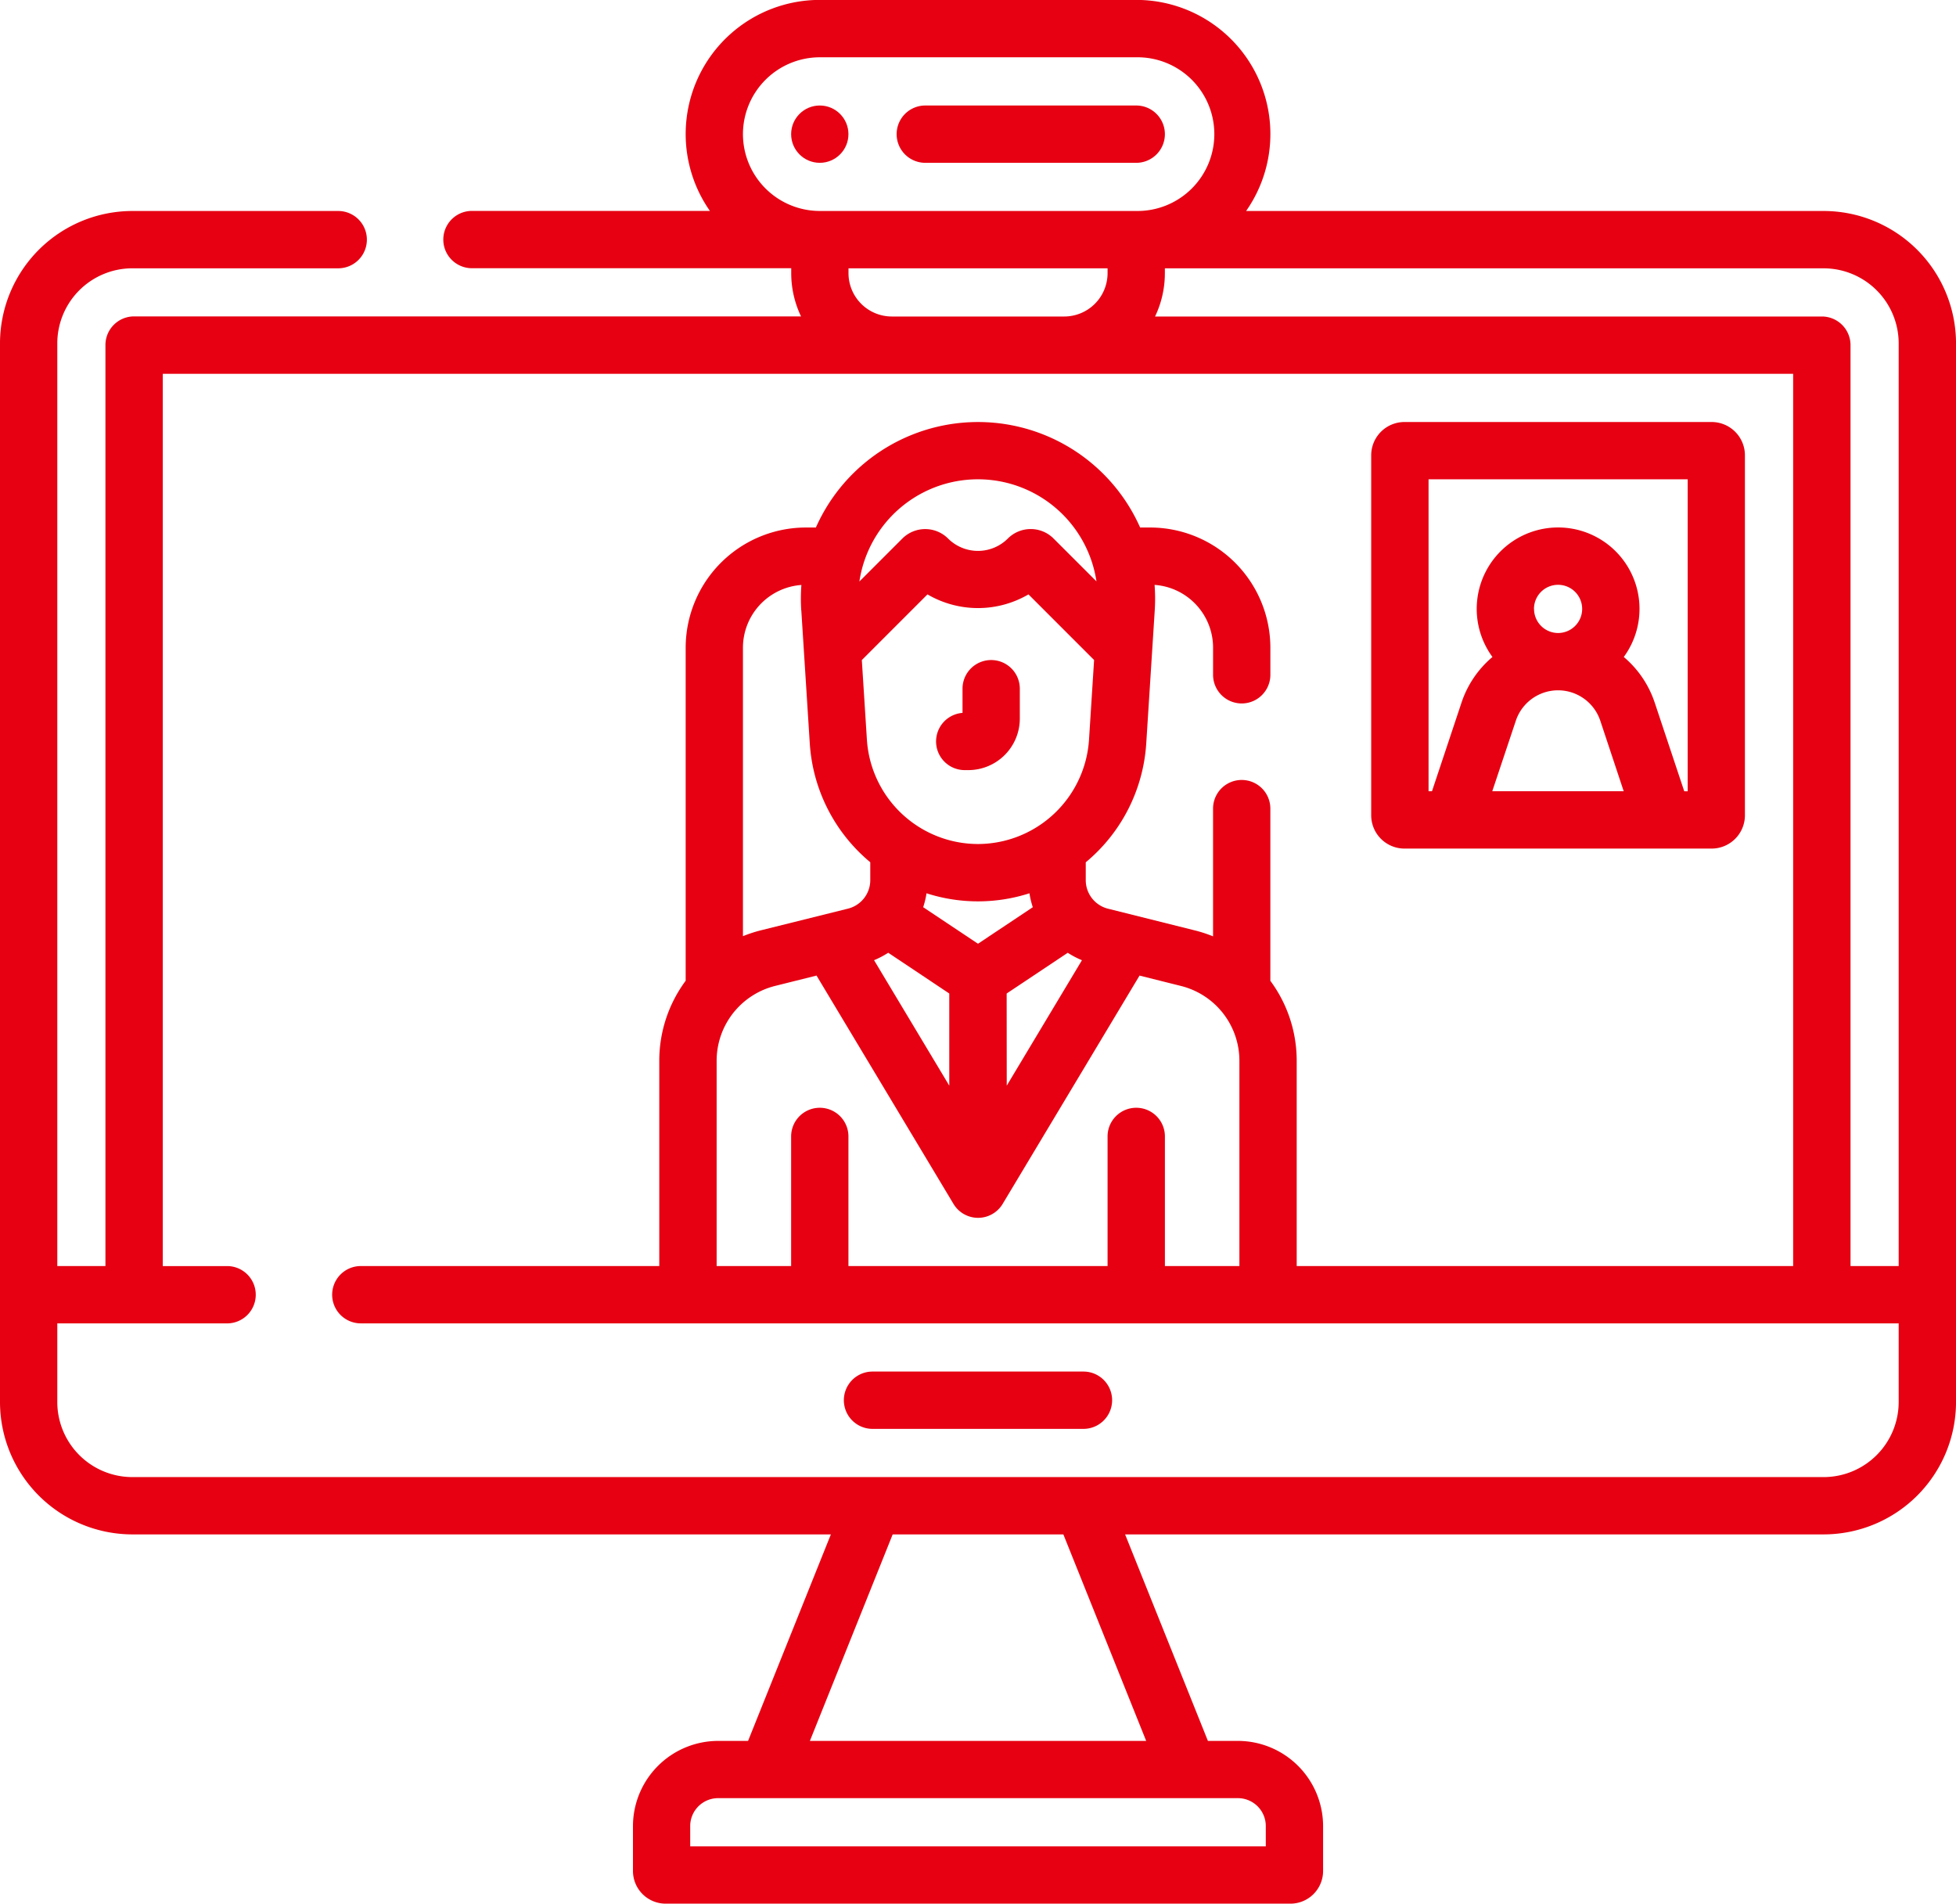 <svg xmlns="http://www.w3.org/2000/svg" width="91.899" height="89.42"><g transform="translate(0 -6.904)" fill="#e60012"><path data-name="パス 1086" d="M50.905 71.33h-9.912a1.346 1.346 0 100 2.692h9.912a1.346 1.346 0 100-2.692z"/><path data-name="パス 1087" d="M46.568 37.908a1.346 1.346 0 00-1.346 1.346v1.136a1.346 1.346 0 00.107 2.688h.167a2.421 2.421 0 002.418-2.418v-1.406a1.346 1.346 0 00-1.346-1.346z"/><path data-name="パス 1088" d="M65.986 46.764h14.433a1.565 1.565 0 001.563-1.563V28.29a1.565 1.565 0 00-1.563-1.563H65.986a1.565 1.565 0 00-1.563 1.563v16.911a1.565 1.565 0 001.563 1.563zm6.085-11.258a1.132 1.132 0 111.132 1.132 1.133 1.133 0 01-1.129-1.131zm-.853 5.254a2.092 2.092 0 013.969 0l1.1 3.311h-6.176zm-4.1-11.342h12.175v14.654h-.162l-1.387-4.162a4.777 4.777 0 00-1.454-2.146 3.824 3.824 0 10-6.17 0 4.778 4.778 0 00-1.454 2.145l-1.387 4.162h-.161V29.419z"/><path data-name="パス 1089" d="M54.73 13.206a1.346 1.346 0 00-1.346-1.346h-9.911a1.346 1.346 0 000 2.692h9.911a1.346 1.346 0 001.346-1.346z"/><circle data-name="楕円形 49" cx="1.346" cy="1.346" r="1.346" transform="translate(37.17 11.86)"/><path data-name="パス 1090" d="M85.681 16.815H58.546A6.3 6.3 0 0053.383 6.9H38.516a6.3 6.3 0 00-5.163 9.911H22.174a1.346 1.346 0 100 2.692h15v.228a4.7 4.7 0 00.461 2.035H6.3a1.346 1.346 0 00-1.346 1.346v43.262H2.692V23.032a3.529 3.529 0 013.525-3.525h9.674a1.346 1.346 0 000-2.692H6.217A6.224 6.224 0 000 23.032v49.73a6.224 6.224 0 006.217 6.217h32.82l-3.89 9.7h-1.408a4.008 4.008 0 00-4 4v2.111a1.536 1.536 0 001.534 1.534h29.356a1.536 1.536 0 001.534-1.534v-2.111a4.008 4.008 0 00-4-4h-1.412l-3.89-9.7h32.821a6.224 6.224 0 006.218-6.217v-49.73a6.224 6.224 0 00-6.217-6.217zm3.525 6.217v43.342h-2.263V23.117a1.346 1.346 0 00-1.343-1.346H54.268a4.7 4.7 0 00.461-2.035v-.228h30.952a3.529 3.529 0 013.525 3.525zm-54.3-9.827a3.614 3.614 0 013.61-3.61h14.867a3.61 3.61 0 110 7.219H38.516a3.614 3.614 0 01-3.61-3.61zm6.994 8.566a2.037 2.037 0 01-2.035-2.035v-.228h12.172v.228A2.037 2.037 0 0150 21.771zm17.571 70.908v.953H32.428v-.953a1.312 1.312 0 011.311-1.311H58.16a1.312 1.312 0 011.311 1.311zm-5.62-4h-15.8l3.89-9.7h8.019zm35.355-15.917a3.529 3.529 0 01-3.525 3.525H6.217a3.529 3.529 0 01-3.525-3.525v-3.695h7.978a1.346 1.346 0 000-2.692H7.648V24.464h76.6v41.91H60.923v-9.638a6.311 6.311 0 00-1.238-3.761v-8.088a1.346 1.346 0 00-2.692 0v6a6.37 6.37 0 00-.858-.28l-4.077-1.019a1.381 1.381 0 01-1.046-1.339v-.84a7.909 7.909 0 002.842-5.58l.278-4.351.121-1.9a8.507 8.507 0 00-.007-1.2 2.957 2.957 0 012.748 2.946v1.277a1.346 1.346 0 002.692 0v-1.273a5.652 5.652 0 00-5.645-5.645h-.474a8.332 8.332 0 00-15.234 0h-.473a5.652 5.652 0 00-5.645 5.645v15.644a6.311 6.311 0 00-1.24 3.764v9.638H16.952a1.346 1.346 0 000 2.692h72.254zM53.383 58.939a1.346 1.346 0 00-1.346 1.346v6.089H39.862v-6.089a1.346 1.346 0 00-2.692 0v6.089h-3.5v-9.638a3.623 3.623 0 01.869-2.359q.036-.038.069-.078a3.623 3.623 0 011.811-1.084l1.944-.486 6.425 10.709a1.347 1.347 0 002.33 0l6.421-10.708 1.942.486a3.624 3.624 0 011.813 1.084q.033.041.069.079a3.623 3.623 0 01.868 2.357v9.638h-3.5v-6.089a1.346 1.346 0 00-1.346-1.346zm-1.866-24.724L49.5 32.2a1.518 1.518 0 00-2.148 0 1.988 1.988 0 01-2.809 0 1.521 1.521 0 00-2.147 0l-2.019 2.019a5.631 5.631 0 0111.139 0zM41.066 52.007a4.016 4.016 0 00.665-.35l2.869 1.915V57.9zm6.23 1.565l2.871-1.914a4.021 4.021 0 00.666.35L47.3 57.9zm1.228-4.054l-2.574 1.716-2.576-1.717a4.067 4.067 0 00.157-.653 7.9 7.9 0 004.836 0 4.1 4.1 0 00.157.654zm-2.576-2.968a5.239 5.239 0 01-5.218-4.9l-.239-3.741 3.085-3.085a4.7 4.7 0 004.745 0l3.083 3.083-.239 3.743a5.24 5.24 0 01-5.217 4.9zm-8.3-10.973l.121 1.9.277 4.349a7.91 7.91 0 002.842 5.58v.84a1.38 1.38 0 01-1.046 1.339l-4.08 1.015a6.374 6.374 0 00-.856.279V37.328a2.957 2.957 0 012.746-2.946 8.555 8.555 0 00-.007 1.195z"/></g></svg>